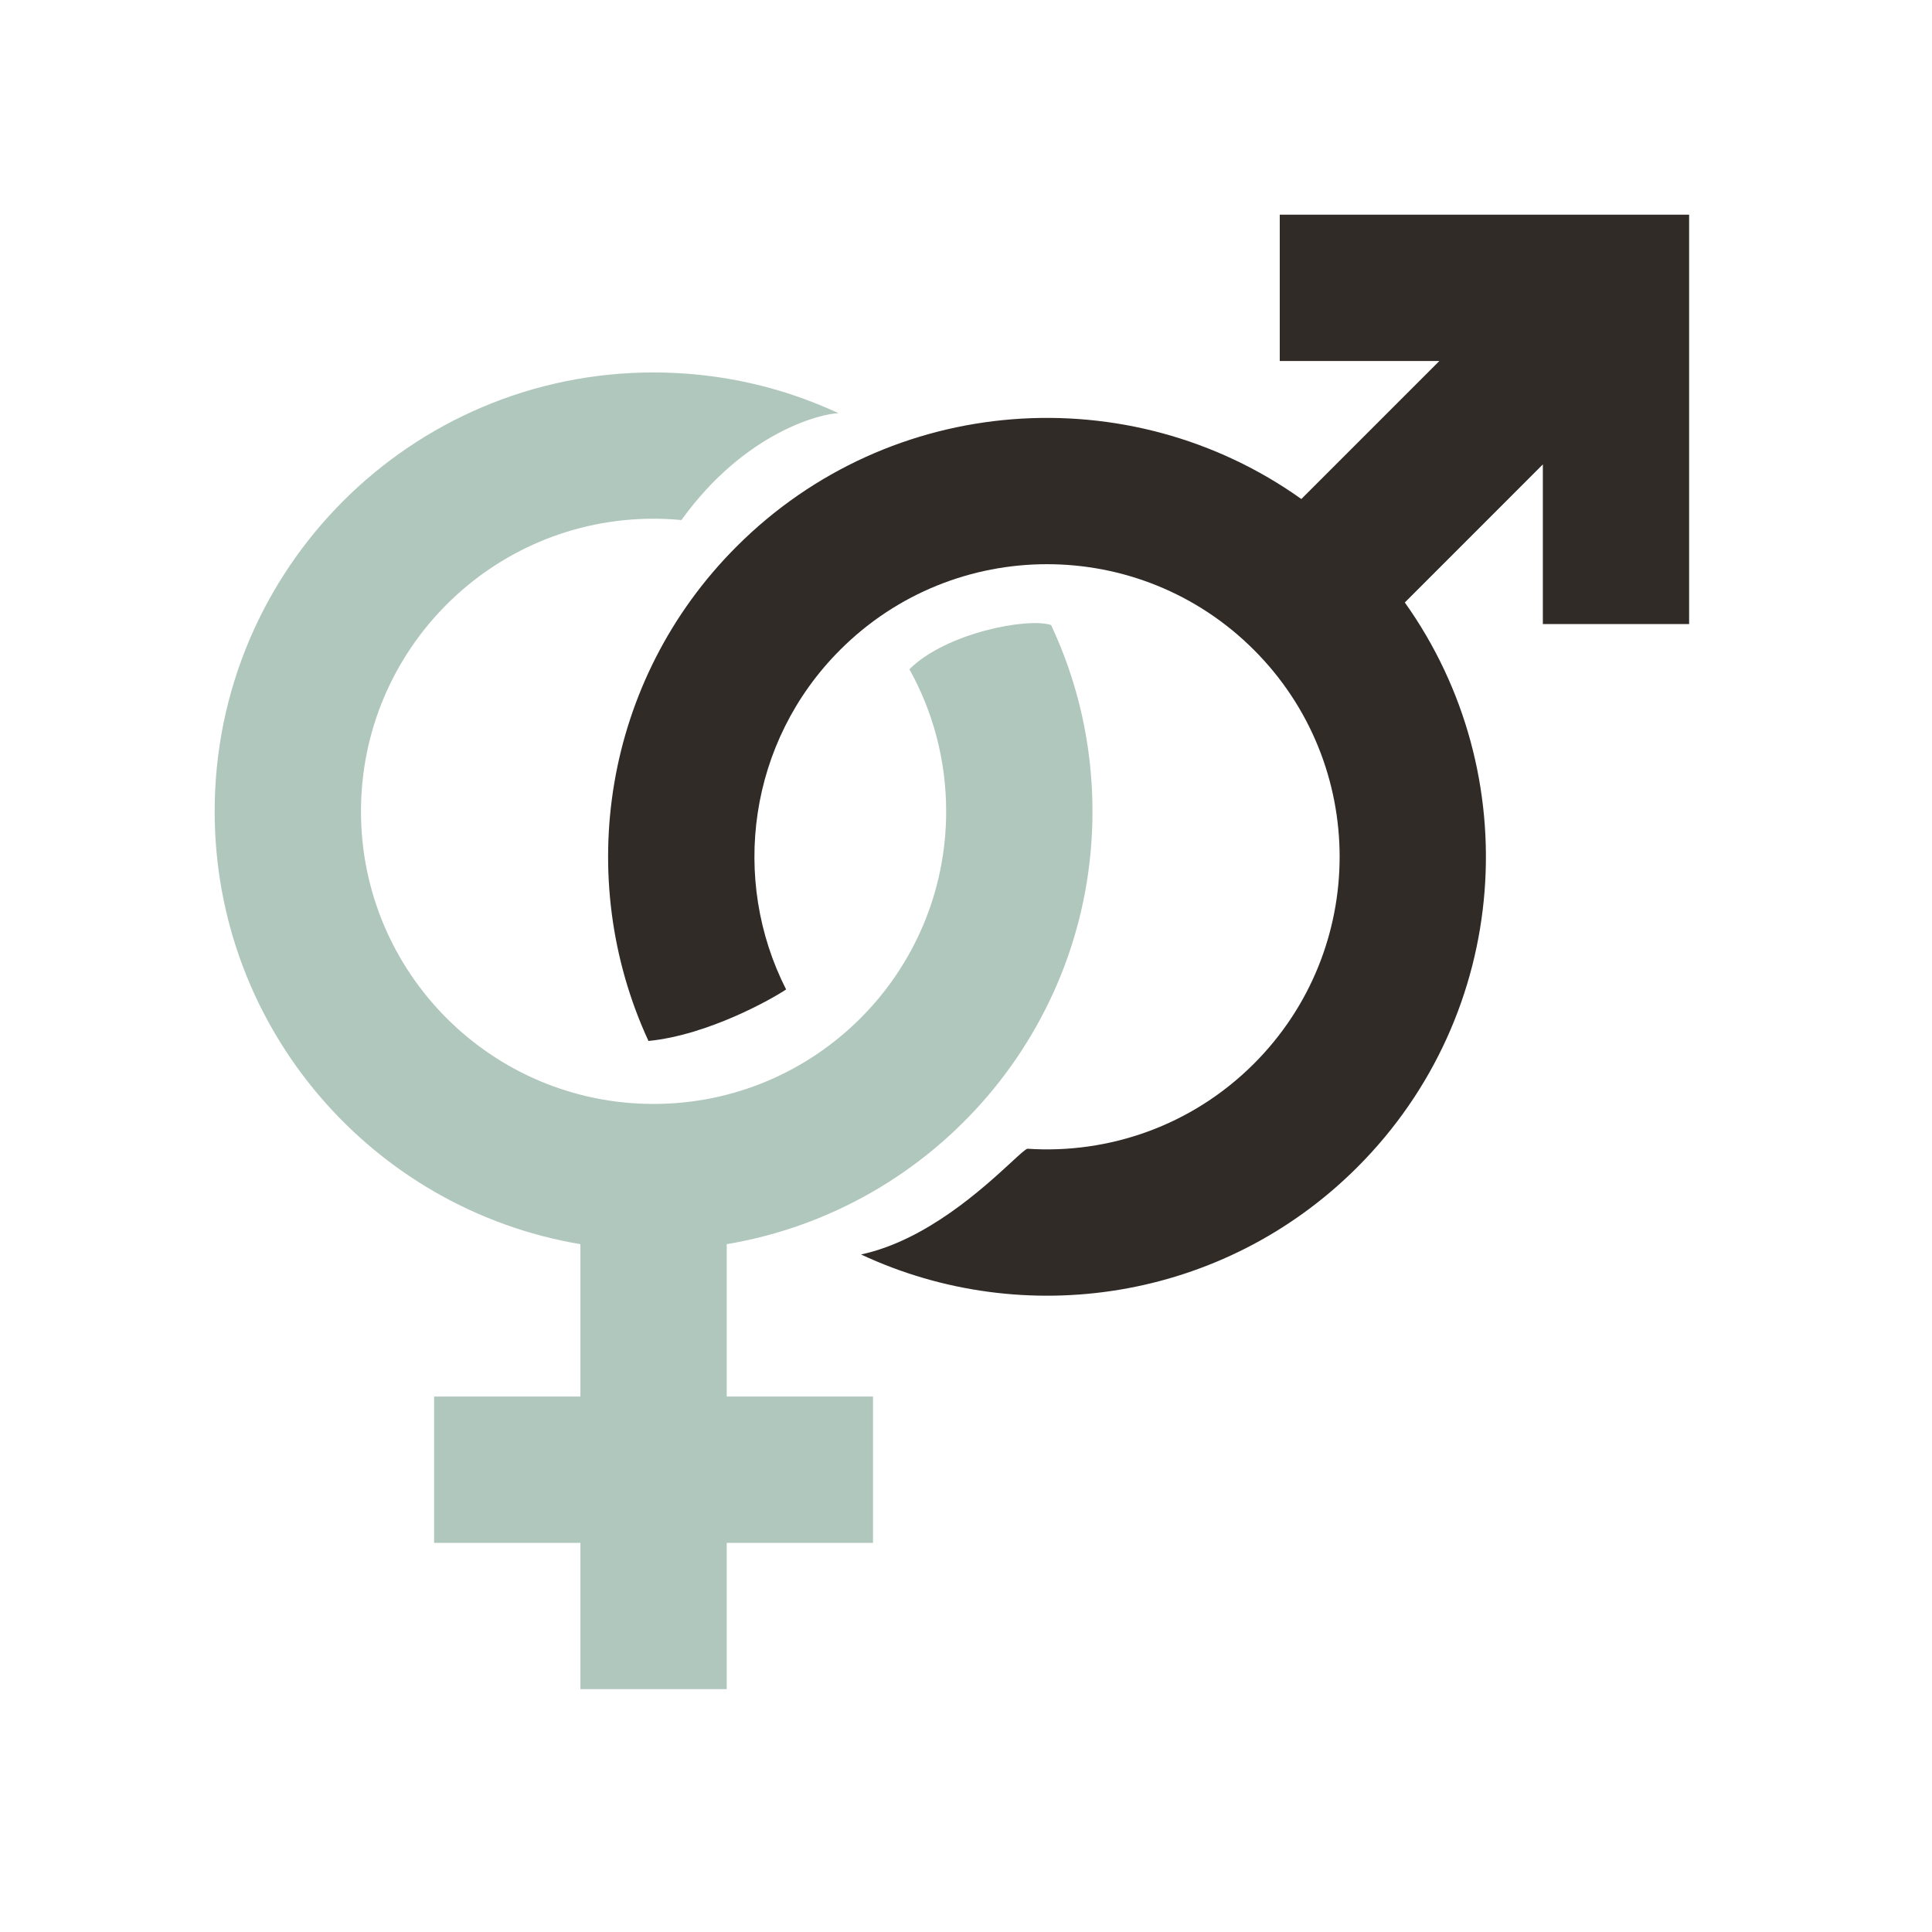 <svg width="45" height="45" viewBox="0 0 45 45" fill="none" xmlns="http://www.w3.org/2000/svg">
<path fill-rule="evenodd" clip-rule="evenodd" d="M39.343 14.535V5L29.808 5V8.408L33.526 8.408L30.311 11.623C26.319 8.778 20.74 9.146 17.158 12.728C14.043 15.842 13.359 20.467 15.104 24.246C16.5 24.108 17.99 23.262 18.31 23.046C17.009 20.487 17.428 17.277 19.568 15.137C22.229 12.476 26.545 12.476 29.206 15.137C31.868 17.799 31.868 22.114 29.206 24.776C27.759 26.223 25.822 26.883 23.928 26.756C23.872 26.778 23.741 26.899 23.547 27.078C22.905 27.669 21.578 28.892 20.055 29.219C23.841 30.99 28.489 30.312 31.616 27.185C35.197 23.603 35.566 18.025 32.721 14.033L35.936 10.817V14.535H39.343Z" fill="#312B28"/>
<path fill-rule="evenodd" clip-rule="evenodd" d="M5 18.898C5 23.963 8.684 28.168 13.519 28.979V32.528H10.111V35.936H13.519V39.343H16.927V35.936H20.334V32.528H16.927V28.979C21.762 28.168 25.446 23.963 25.446 18.898C25.446 17.346 25.1 15.875 24.482 14.558C23.943 14.379 22.038 14.736 21.182 15.588C21.727 16.568 22.038 17.697 22.038 18.898C22.038 22.662 18.987 25.713 15.223 25.713C11.459 25.713 8.408 22.662 8.408 18.898C8.408 15.134 11.459 12.082 15.223 12.082C15.442 12.082 15.658 12.093 15.872 12.113C17.353 10.051 19.157 9.625 19.532 9.625C18.223 9.015 16.763 8.675 15.223 8.675C9.577 8.675 5 13.252 5 18.898Z" fill="#B0C7BD"/>
</svg>
